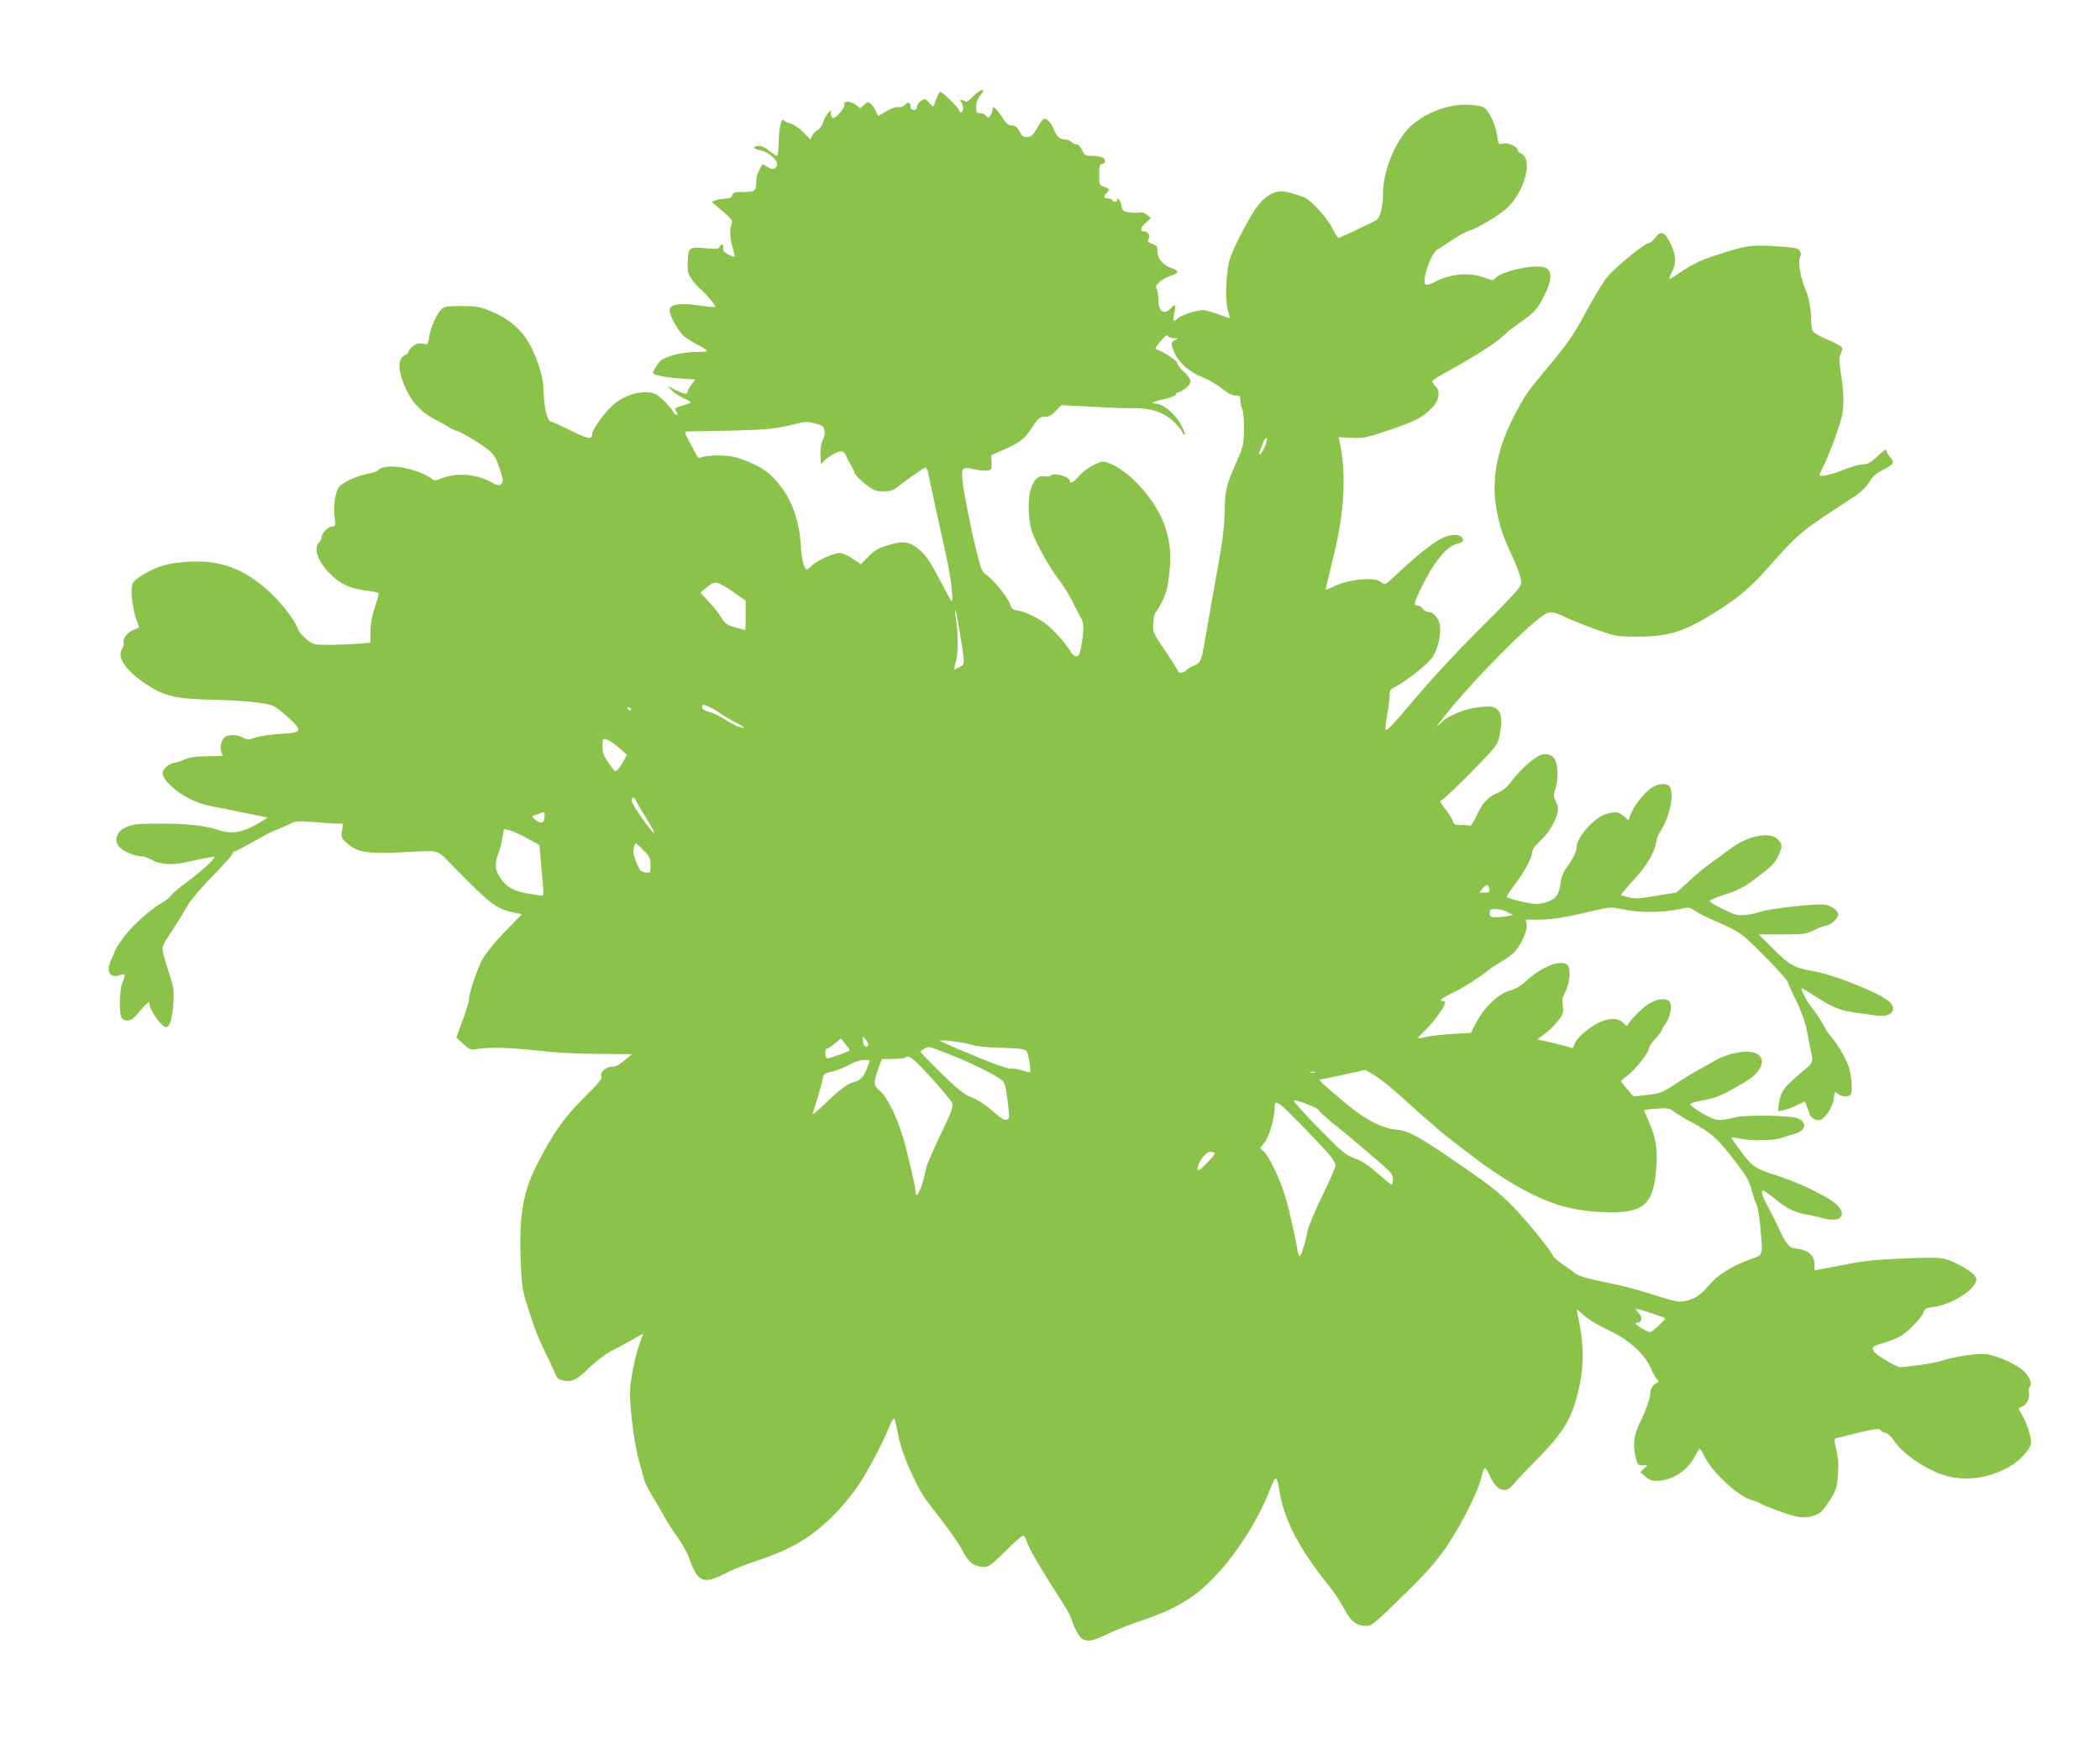 <?xml version="1.0" standalone="no"?>
<!DOCTYPE svg PUBLIC "-//W3C//DTD SVG 20010904//EN"
 "http://www.w3.org/TR/2001/REC-SVG-20010904/DTD/svg10.dtd">
<svg version="1.0" xmlns="http://www.w3.org/2000/svg"
 width="1280pt" height="1066pt" viewBox="0 0 1280 1066"
 preserveAspectRatio="xMidYMid meet">
<g transform="translate(0,1066) scale(0.1,-0.1)"
fill="#8bc34a" stroke="none">
<path d="M5929 10070 c-21 -22 -41 -35 -44 -30 -3 6 -14 10 -23 10 -12 0 -13
-3 -4 -12 14 -14 16 -54 3 -63 -5 -3 -12 4 -16 14 -6 19 -100 111 -114 111 -6
0 -20 -30 -36 -75 -6 -19 -8 -18 -31 8 -24 28 -26 28 -49 13 -14 -9 -25 -25
-25 -36 0 -13 -7 -20 -20 -20 -13 0 -20 7 -20 19 0 28 -15 33 -34 12 -10 -11
-25 -16 -39 -14 -14 3 -43 -7 -74 -25 l-51 -30 -12 28 c-7 16 -20 36 -31 46
-18 16 -20 16 -42 -5 l-24 -21 -25 20 c-34 26 -78 27 -71 2 4 -17 -50 -82 -68
-82 -11 0 -20 31 -12 43 3 7 -3 3 -15 -7 -12 -11 -27 -37 -34 -59 -7 -23 -21
-43 -34 -49 -12 -6 -27 -21 -33 -34 l-11 -24 -45 45 c-25 26 -58 48 -75 52
-17 3 -33 10 -36 14 -20 33 -36 -26 -38 -138 -1 -42 -5 -73 -11 -73 -5 1 -26
14 -45 30 -20 18 -46 30 -62 30 -42 0 -42 -17 0 -24 53 -8 117 -64 108 -94 -9
-26 -33 -28 -64 -6 -13 9 -24 14 -25 13 -1 -2 -10 -18 -19 -36 -10 -17 -18
-44 -18 -60 0 -67 -6 -73 -77 -73 -56 0 -66 -3 -70 -20 -4 -15 -14 -20 -39
-20 -18 0 -45 -5 -59 -10 l-27 -10 65 -56 c59 -51 65 -59 56 -81 -13 -35 -11
-82 7 -142 8 -29 14 -54 12 -56 -2 -2 -19 4 -38 14 -27 13 -34 22 -32 39 4 25
-13 30 -22 7 -4 -12 -18 -14 -75 -9 -111 11 -116 8 -119 -77 -2 -65 0 -76 25
-111 14 -22 40 -51 57 -64 32 -28 86 -92 86 -104 0 -4 -44 0 -97 8 -118 17
-176 9 -181 -25 -5 -32 54 -138 92 -166 17 -13 49 -33 71 -45 84 -43 84 -48
-2 -47 -82 0 -183 -25 -217 -54 -16 -14 -46 -62 -46 -75 0 -11 80 -27 167 -33
l92 -6 -25 -32 c-13 -17 -24 -37 -24 -43 0 -18 -22 -14 -74 12 l-48 24 27 -28
c16 -16 48 -37 71 -47 50 -21 54 -28 19 -37 -13 -3 -36 -11 -51 -16 -22 -9
-24 -13 -14 -25 7 -9 10 -19 6 -23 -4 -4 -12 2 -18 12 -19 34 -81 97 -109 112
-68 35 -197 0 -273 -74 -51 -49 -116 -142 -116 -165 0 -38 -23 -35 -131 19
-60 30 -114 54 -119 54 -22 0 -43 77 -46 172 -3 76 -11 116 -35 185 -60 170
-140 256 -294 319 -61 25 -83 28 -171 29 -86 0 -105 -3 -123 -19 -28 -26 -67
-112 -75 -169 -7 -47 -8 -48 -39 -42 -24 5 -39 1 -60 -15 -15 -12 -27 -27 -27
-33 0 -7 -10 -17 -22 -22 -49 -22 -43 -106 15 -224 36 -72 99 -134 173 -170
27 -13 60 -32 74 -41 14 -10 42 -23 62 -29 21 -7 77 -39 127 -72 94 -62 102
-73 137 -189 12 -38 11 -47 -1 -59 -12 -13 -21 -11 -62 11 -96 51 -210 59
-306 21 -33 -14 -40 -14 -55 -1 -9 8 -33 21 -52 30 -119 51 -249 60 -280 18
-3 -3 -32 -12 -65 -19 -69 -15 -141 -49 -169 -79 -22 -25 -36 -124 -26 -188 7
-48 5 -54 -20 -54 -21 0 -60 -41 -60 -64 0 -10 -7 -24 -15 -32 -37 -37 -7
-120 72 -196 59 -58 115 -83 211 -97 41 -5 76 -12 79 -15 3 -2 -7 -41 -22 -86
-18 -55 -27 -103 -27 -149 l-1 -68 -81 -7 c-44 -3 -123 -6 -174 -6 -93 0 -93
0 -137 37 -24 20 -46 47 -50 60 -11 45 -100 160 -178 231 -151 136 -292 188
-482 179 -119 -7 -192 -26 -268 -71 -84 -48 -90 -59 -83 -149 4 -43 15 -101
26 -130 11 -28 19 -51 17 -52 -1 -1 -16 -7 -34 -14 -36 -15 -67 -55 -59 -77 3
-8 -1 -26 -10 -39 -34 -52 26 -137 157 -222 104 -67 174 -83 404 -88 99 -2
221 -10 272 -18 88 -13 94 -16 150 -64 125 -109 124 -118 -19 -126 -56 -3
-124 -13 -150 -22 -42 -15 -49 -15 -77 -1 -32 17 -61 20 -98 10 -28 -8 -47
-61 -34 -96 l9 -25 -96 -2 c-70 -1 -108 -7 -140 -21 -25 -11 -53 -20 -63 -20
-10 0 -30 -10 -45 -23 -35 -30 -28 -62 22 -111 69 -67 161 -113 259 -131 50
-9 108 -21 130 -26 22 -5 78 -16 124 -25 l83 -17 -46 -28 c-100 -62 -172 -76
-251 -49 -78 27 -191 40 -335 40 -159 0 -157 0 -205 -12 -81 -20 -112 -89 -62
-136 25 -24 97 -52 133 -52 12 0 38 -9 56 -19 51 -30 123 -36 214 -16 133 29
167 35 170 32 8 -8 -90 -98 -163 -150 -44 -32 -88 -68 -97 -81 -8 -13 -39 -38
-68 -54 -72 -42 -191 -152 -238 -223 -22 -32 -40 -61 -40 -65 0 -4 -9 -27 -21
-51 -35 -72 -11 -119 51 -96 36 13 38 5 15 -50 -17 -42 -20 -178 -5 -208 6
-11 21 -19 35 -19 26 0 38 9 97 80 26 29 38 38 38 26 0 -40 74 -146 102 -146
23 0 39 52 45 150 4 78 2 94 -31 194 -20 60 -36 120 -36 133 0 12 13 42 29 65
50 76 98 152 126 202 15 26 67 89 116 140 107 110 159 168 159 179 0 4 4 7 9
7 5 0 58 28 117 61 59 34 124 67 144 74 20 7 55 22 76 33 36 18 49 19 144 12
58 -5 122 -9 143 -10 l38 0 -6 -43 c-6 -41 -5 -45 32 -78 59 -53 125 -64 326
-54 247 13 215 21 315 -81 235 -239 265 -262 372 -285 l51 -11 -104 -107 c-61
-63 -117 -132 -136 -167 -34 -64 -81 -201 -81 -239 0 -13 -18 -72 -39 -131
l-40 -107 42 -39 c40 -36 45 -38 87 -31 75 12 217 7 375 -11 90 -11 233 -19
358 -19 l209 -2 -44 -37 c-23 -21 -53 -38 -66 -38 -47 0 -86 -32 -76 -63 4
-12 -25 -47 -104 -125 -119 -117 -188 -214 -282 -396 -91 -175 -116 -314 -107
-587 6 -146 11 -189 31 -255 46 -149 76 -229 116 -309 22 -44 48 -101 59 -126
17 -42 23 -48 59 -54 52 -9 81 7 165 89 41 39 94 78 135 98 37 19 93 49 124
67 l58 33 -16 -44 c-34 -95 -64 -245 -64 -318 0 -112 27 -314 54 -410 13 -47
27 -98 31 -115 3 -16 26 -61 49 -100 24 -38 57 -95 73 -125 16 -31 54 -89 83
-129 28 -41 60 -97 70 -126 51 -147 85 -163 213 -99 39 21 101 47 137 59 173
60 218 78 289 116 139 74 271 196 381 349 58 80 163 278 204 383 10 27 22 45
27 40 4 -4 14 -47 23 -95 19 -111 110 -319 177 -408 150 -194 186 -245 216
-302 37 -72 73 -98 133 -98 27 0 47 15 127 95 52 52 101 95 108 95 7 0 16 -12
20 -27 8 -36 101 -196 191 -332 39 -59 77 -125 84 -147 20 -62 48 -112 69
-124 33 -17 63 -11 141 26 41 20 104 46 140 59 221 77 268 98 365 160 182 116
391 398 497 669 35 91 40 89 61 -35 29 -161 126 -343 297 -554 31 -39 74 -103
94 -142 41 -77 75 -103 136 -103 26 0 49 17 142 107 193 186 241 237 317 337
90 118 222 373 241 463 7 36 17 60 22 56 6 -3 19 -26 30 -50 41 -92 96 -110
145 -47 15 19 80 88 144 152 160 163 210 247 250 417 36 158 35 283 -7 475 -5
25 -5 25 28 -6 40 -37 75 -58 193 -117 104 -52 192 -135 226 -214 11 -26 28
-57 37 -67 13 -14 14 -20 4 -23 -22 -8 -42 -34 -42 -56 0 -34 -25 -105 -64
-187 -39 -81 -45 -134 -25 -216 11 -44 16 -48 54 -44 19 2 18 0 -4 -21 l-24
-22 34 -28 c28 -23 42 -27 79 -24 94 7 175 63 222 151 12 24 25 44 28 44 3 0
18 -24 33 -54 50 -95 204 -237 280 -257 23 -6 47 -15 52 -19 21 -17 198 -81
238 -86 54 -8 117 9 144 38 12 13 37 49 56 80 29 48 35 69 40 140 5 75 3 101
-19 190 -4 19 -2 29 7 32 8 2 69 17 136 34 98 23 125 27 133 17 6 -7 22 -16
35 -19 13 -3 33 -22 45 -41 49 -79 192 -179 310 -216 124 -39 264 -21 392 48
66 36 138 114 138 150 0 40 -26 119 -55 169 -25 42 -25 43 -5 49 31 10 53 51
47 84 -3 15 -1 33 5 39 16 16 1 57 -34 93 -44 43 -167 99 -234 106 -56 6 -204
-17 -281 -44 -36 -12 -200 -36 -245 -35 -9 0 -49 21 -90 45 -81 50 -93 75 -43
91 121 36 150 51 211 111 35 34 66 73 69 87 6 22 13 26 59 32 91 10 224 84
253 141 14 25 13 30 -4 54 -11 14 -55 44 -99 66 -90 44 -97 45 -374 33 -151
-7 -212 -15 -355 -43 -38 -8 -87 -17 -107 -21 l-38 -6 0 36 c0 57 -42 91 -124
98 -31 3 -55 35 -97 128 -11 25 -31 66 -45 91 -13 26 -31 59 -39 75 -8 16 -15
37 -15 47 0 17 3 16 33 -4 17 -13 47 -35 65 -51 47 -40 108 -69 166 -79 28 -4
76 -15 107 -24 128 -35 159 40 46 112 -79 50 -221 115 -317 145 -143 46 -156
54 -226 147 -35 46 -62 86 -60 88 2 2 23 -1 47 -6 64 -15 212 -13 256 3 21 7
57 19 80 25 72 20 82 70 18 96 -40 17 -316 21 -375 6 -100 -26 -120 -24 -199
21 -41 24 -76 48 -78 55 -3 7 18 16 54 22 100 19 128 30 215 79 97 54 126 76
151 114 22 36 22 63 -3 88 -40 40 -187 17 -283 -43 -29 -18 -70 -41 -92 -52
-22 -11 -80 -47 -129 -79 -84 -55 -95 -60 -174 -69 l-85 -10 -38 44 c-21 24
-38 46 -38 49 0 3 18 19 39 35 48 36 130 140 130 164 0 10 18 37 40 61 22 24
40 47 40 52 0 5 9 21 21 37 27 37 42 106 29 131 -16 30 -76 26 -131 -8 -43
-27 -129 -116 -129 -133 0 -4 -11 3 -25 16 -48 49 -148 23 -246 -64 -26 -22
-50 -52 -53 -67 -5 -19 -11 -24 -24 -19 -20 8 -112 31 -165 42 l-37 8 47 35
c26 19 62 55 81 80 31 40 33 49 28 91 -5 37 -2 54 13 81 28 46 37 137 18 163
-33 43 -157 -2 -257 -96 -30 -28 -63 -47 -99 -57 -69 -20 -153 -100 -202 -192
l-34 -65 -115 -7 c-63 -4 -135 -12 -159 -18 -24 -6 -45 -9 -47 -7 -2 2 14 20
36 41 48 44 115 132 125 164 5 17 2 22 -12 22 -17 1 -17 2 2 16 11 9 43 26 70
38 48 22 168 99 210 135 11 10 42 30 68 45 26 15 63 40 81 56 42 38 90 141 81
178 l-5 27 82 0 c81 0 158 13 345 57 92 21 93 21 179 3 93 -19 241 -17 340 6
46 11 52 10 86 -13 20 -14 83 -45 140 -69 57 -23 123 -59 148 -78 69 -56 269
-262 276 -285 3 -12 28 -66 55 -121 32 -67 53 -126 63 -180 8 -44 17 -91 20
-105 20 -90 24 -81 -65 -156 -94 -78 -116 -110 -126 -179 l-6 -48 34 7 c19 3
56 17 82 30 l48 23 14 -35 c8 -19 15 -38 15 -42 0 -18 41 -42 63 -36 33 8 79
81 85 133 4 42 6 43 23 27 22 -20 68 -22 80 -3 13 21 3 129 -17 179 -22 56
-71 137 -102 170 -13 14 -33 43 -44 65 -22 42 -49 82 -86 129 -19 24 -52 89
-52 102 0 5 23 -9 108 -63 79 -51 135 -73 215 -84 39 -5 97 -13 127 -18 87
-13 131 21 96 74 -31 47 -339 174 -478 197 -107 17 -144 38 -240 135 l-88 88
143 0 c134 0 145 1 199 28 31 15 63 27 71 27 21 0 64 36 70 60 7 26 -32 57
-81 66 -45 9 -332 -23 -386 -42 -23 -8 -66 -17 -96 -20 -50 -5 -63 -2 -137 35
-46 22 -83 44 -83 50 0 5 44 23 97 40 74 24 114 44 172 88 108 80 131 102 152
151 25 57 24 68 -6 97 -48 49 -184 21 -291 -60 -33 -25 -85 -63 -116 -85 -31
-22 -91 -71 -132 -110 -42 -38 -78 -70 -80 -70 -2 0 -57 -9 -123 -20 -98 -17
-126 -19 -165 -9 -27 6 -48 13 -48 16 0 2 34 42 75 87 82 89 129 168 139 231
4 22 14 51 24 65 54 75 88 222 62 271 -17 31 -79 26 -126 -12 -44 -35 -99
-108 -116 -155 l-12 -33 -29 25 c-32 27 -52 29 -110 12 -70 -21 -177 -142
-177 -200 0 -28 -25 -78 -68 -135 -13 -18 -26 -52 -29 -75 -8 -73 -23 -99 -67
-119 -23 -10 -59 -19 -81 -19 -37 0 -169 31 -181 43 -3 2 20 38 51 78 60 80
105 165 105 199 0 12 19 38 45 62 48 44 85 101 105 161 10 33 10 44 -5 78 -17
36 -17 43 -3 87 18 55 15 145 -7 178 -16 25 -52 34 -85 22 -40 -15 -126 -91
-170 -151 -30 -41 -56 -63 -89 -78 -64 -28 -94 -60 -131 -140 -18 -39 -36 -66
-42 -63 -6 4 -29 6 -53 6 -37 -1 -44 2 -49 22 -3 13 -24 47 -46 74 -34 44 -37
52 -22 56 10 3 90 79 178 168 150 153 160 166 172 216 29 129 8 187 -69 186
-105 -1 -231 -45 -285 -99 -50 -50 -20 -8 73 104 160 191 428 462 537 542 49
36 66 36 146 -2 36 -17 120 -51 188 -75 121 -43 126 -44 248 -44 198 0 286 28
483 151 132 82 210 148 309 259 198 224 204 229 519 433 47 30 82 62 100 89
30 49 42 60 102 90 53 28 60 42 32 72 -11 12 -21 28 -21 34 0 20 -11 14 -61
-33 -38 -35 -56 -45 -83 -45 -19 0 -70 -14 -113 -31 -76 -31 -153 -48 -153
-35 0 4 9 23 19 44 43 84 114 279 122 336 9 66 6 137 -13 258 -9 63 -9 82 2
102 7 14 10 31 8 38 -3 7 -42 29 -87 47 -45 19 -86 42 -91 52 -6 10 -10 40
-10 67 0 61 -15 143 -34 185 -32 72 -49 177 -33 204 10 15 -1 40 -21 49 -9 4
-73 10 -142 14 -139 9 -168 4 -355 -57 -78 -25 -134 -51 -192 -89 -44 -30 -84
-54 -87 -54 -4 0 3 18 14 40 29 56 26 109 -10 180 -35 69 -57 77 -92 30 -12
-16 -28 -30 -36 -30 -22 0 -176 -123 -244 -195 -29 -31 -83 -118 -146 -235
-69 -130 -113 -193 -242 -346 -104 -124 -120 -146 -178 -254 -121 -226 -157
-418 -116 -618 18 -89 37 -145 89 -257 21 -44 43 -101 50 -126 12 -44 11 -47
-17 -85 -16 -21 -97 -106 -181 -189 -177 -175 -343 -354 -478 -515 -102 -121
-136 -156 -144 -148 -3 3 2 43 10 89 8 46 15 100 15 120 0 29 5 38 28 49 72
37 208 144 236 188 30 45 52 144 42 193 -8 43 -39 79 -69 79 -12 0 -28 9 -35
20 -7 11 -21 20 -33 20 -24 0 -21 14 20 100 79 163 158 261 222 275 35 8 45
21 29 40 -18 21 -74 18 -123 -6 -56 -29 -153 -106 -254 -201 -45 -43 -86 -78
-90 -78 -5 0 -18 7 -29 15 -42 31 -205 13 -294 -34 -22 -11 -40 -17 -40 -12 0
4 18 77 39 162 76 297 90 531 46 739 l-6 25 80 -3 c72 -4 90 0 217 43 167 57
203 74 259 126 55 51 69 108 36 143 -12 12 -21 27 -21 32 0 5 39 31 88 57 184
101 330 196 367 241 6 7 33 27 60 46 103 70 125 93 165 173 48 96 53 148 16
172 -49 33 -286 -17 -316 -66 -6 -9 -18 -8 -50 5 -96 38 -215 30 -312 -21 -25
-14 -52 -22 -58 -18 -27 17 29 187 70 213 14 9 57 37 96 62 39 26 84 50 99 54
46 12 187 96 233 140 105 99 157 296 86 328 -13 6 -24 17 -24 24 0 21 -58 46
-89 39 -27 -6 -28 -4 -35 44 -7 53 -34 122 -64 160 -15 18 -32 25 -78 30 -126
14 -257 -26 -367 -112 -98 -76 -187 -276 -187 -422 0 -83 -18 -154 -42 -167
-39 -22 -222 -108 -229 -108 -5 0 -21 25 -36 55 -14 31 -56 86 -92 124 -67 68
-70 70 -189 101 -72 18 -145 -28 -206 -128 -73 -122 -138 -258 -147 -306 -18
-95 -21 -228 -6 -283 8 -29 14 -53 13 -53 -1 0 -32 11 -71 25 -38 13 -81 25
-93 25 -42 0 -136 -32 -156 -53 -24 -25 -30 -12 -17 42 10 45 3 51 -24 21 -39
-43 -75 -18 -75 53 0 26 -4 57 -10 67 -8 15 -4 23 21 44 16 14 48 31 70 37 46
14 46 30 0 45 -50 16 -86 58 -86 101 0 32 -4 37 -32 47 -27 9 -30 14 -22 29
12 20 -4 47 -27 47 -27 0 -24 21 8 51 l33 30 -24 20 c-16 13 -33 18 -48 14
-12 -3 -40 -2 -62 1 -35 6 -40 10 -45 40 -6 31 -26 58 -26 35 0 -6 -7 -11 -15
-11 -8 0 -15 5 -15 10 0 6 -11 10 -25 10 -28 0 -32 12 -10 34 21 21 19 26 -15
37 -29 11 -30 13 -30 75 0 49 3 64 14 64 24 0 30 22 11 37 -11 7 -40 13 -66
13 -44 0 -48 2 -63 35 -10 21 -24 35 -35 35 -10 0 -24 7 -31 15 -7 8 -25 15
-40 15 -30 0 -51 20 -69 67 -15 38 -46 67 -61 58 -6 -3 -23 -29 -39 -57 -24
-41 -35 -51 -58 -53 -24 -2 -33 4 -49 34 -15 28 -26 36 -47 36 -21 1 -33 11
-55 45 -16 25 -36 51 -45 59 -15 12 -17 11 -17 -6 0 -10 -6 -27 -13 -37 -12
-16 -14 -16 -26 -2 -8 9 -24 16 -37 16 -21 0 -24 5 -24 39 0 28 8 49 26 70 40
48 0 41 -47 -9z m1224 -1471 c30 0 31 -1 10 -11 -28 -14 -28 -23 -3 -81 27
-60 92 -116 171 -147 35 -14 88 -44 116 -67 36 -30 62 -43 83 -43 27 0 30 -3
30 -31 0 -17 5 -40 12 -52 7 -14 11 -61 10 -123 -1 -96 -4 -107 -43 -195 -67
-153 -72 -174 -74 -299 -1 -66 -10 -166 -23 -235 -11 -66 -30 -174 -42 -240
-11 -66 -30 -172 -41 -235 -37 -217 -37 -216 -80 -236 -22 -9 -44 -23 -50 -31
-13 -15 -49 -18 -49 -3 0 5 -35 60 -77 122 -75 110 -76 114 -74 168 1 33 9 62
18 72 18 20 57 101 66 138 3 14 11 65 16 113 23 200 -44 376 -206 540 -73 74
-173 132 -210 122 -44 -11 -112 -55 -141 -91 -26 -33 -52 -45 -52 -24 0 26
-101 53 -115 31 -3 -5 -20 -7 -38 -4 -38 6 -61 -15 -83 -74 -21 -59 -18 -193
7 -266 22 -67 112 -226 167 -295 19 -24 54 -81 77 -125 23 -45 49 -95 57 -110
16 -29 15 -77 -3 -174 -8 -42 -14 -53 -29 -53 -11 0 -26 12 -34 28 -23 43
-108 138 -153 171 -59 42 -119 71 -166 79 -34 6 -42 12 -49 37 -10 37 -103
153 -144 180 -27 18 -34 33 -62 145 -35 140 -78 359 -86 436 -7 73 1 80 66 65
29 -7 67 -11 83 -9 29 3 30 5 29 49 l-2 45 67 29 c101 44 133 67 176 131 47
70 52 74 89 74 20 0 39 11 62 36 l34 35 188 -10 c103 -6 219 -10 257 -9 105 2
190 -29 249 -92 25 -27 46 -54 46 -60 0 -5 5 -10 11 -10 6 0 -5 28 -23 63 -38
68 -109 127 -157 127 -38 1 -9 14 62 29 32 7 61 19 64 27 3 8 11 14 18 14 8 0
27 12 45 26 38 32 34 55 -18 102 -20 18 -37 41 -37 50 0 14 -82 68 -130 85 -5
2 8 24 30 49 25 29 41 41 43 32 2 -8 16 -14 35 -15z m-2179 -521 c37 -10 46
-17 51 -39 4 -17 0 -40 -9 -58 -10 -19 -16 -53 -15 -93 2 -60 2 -61 19 -41 21
26 84 63 108 63 10 0 23 -12 29 -27 6 -16 19 -39 27 -53 9 -14 20 -37 25 -52
6 -15 36 -46 67 -70 50 -38 64 -43 109 -43 37 0 59 6 80 23 85 65 167 122 175
122 5 0 12 -10 15 -22 2 -13 25 -117 50 -233 25 -115 57 -259 70 -320 23 -107
38 -252 24 -237 -4 4 -26 43 -49 87 -79 150 -100 183 -139 218 -58 53 -97 62
-173 41 -83 -23 -106 -35 -152 -83 l-39 -40 -51 35 c-28 19 -63 34 -79 34 -35
0 -146 -51 -171 -79 -11 -12 -23 -21 -28 -21 -18 0 -32 58 -38 160 -9 132 -51
254 -119 343 -60 80 -112 118 -213 158 -70 27 -96 32 -168 33 -47 0 -94 -5
-104 -11 -16 -9 -22 -5 -40 31 -12 22 -27 51 -34 64 -36 66 -36 62 15 63 446
7 489 10 623 43 72 18 81 18 134 4z m2737 -135 c-10 -26 -23 -49 -30 -51 -8
-3 -8 3 -1 22 5 14 14 37 20 51 5 14 14 25 20 25 5 0 1 -21 -9 -47z m-3308
-849 c18 -9 57 -34 87 -56 l55 -39 0 -90 c0 -49 -1 -89 -3 -89 -1 0 -28 7 -60
16 -52 14 -62 22 -87 63 -16 25 -51 69 -78 97 l-48 52 38 31 c43 36 52 37 96
15z m1446 -280 c33 -207 33 -202 1 -219 -16 -8 -31 -15 -33 -15 -3 0 2 23 10
51 15 50 14 178 -3 274 -3 22 -4 37 0 34 3 -3 14 -59 25 -125z m-1464 -499
c17 -12 62 -39 100 -59 57 -30 63 -35 35 -30 -19 3 -62 24 -95 45 -33 22 -79
45 -102 50 -31 8 -43 17 -43 30 0 17 2 17 38 3 20 -9 51 -26 67 -39z m-540 25
c3 -5 2 -10 -4 -10 -5 0 -13 5 -16 10 -3 6 -2 10 4 10 5 0 13 -4 16 -10z
m-114 -204 c9 -6 33 -26 53 -43 l37 -33 -17 -32 c-18 -36 -43 -68 -54 -68 -4
0 -23 24 -43 53 -29 43 -35 61 -35 100 1 43 3 47 22 41 12 -4 28 -12 37 -18z
m144 -353 c3 -10 31 -57 62 -106 30 -48 53 -90 51 -93 -9 -9 -138 174 -138
195 0 25 15 28 25 4z m-555 -92 c0 -50 -22 -58 -63 -22 -18 15 -17 16 15 27
45 17 48 17 48 -5z m-107 -140 l75 -41 7 -78 c3 -42 9 -112 13 -154 6 -53 5
-78 -2 -77 -6 0 -45 6 -88 13 -88 14 -134 41 -172 100 -29 45 -32 83 -10 141
9 22 21 65 26 96 l10 56 33 -7 c18 -4 67 -26 108 -49z m709 -73 c38 -38 42
-47 43 -90 0 -48 -1 -49 -29 -46 -16 2 -32 10 -37 18 -22 44 -39 90 -39 108 0
22 9 52 16 52 2 0 23 -19 46 -42z m5156 -236 c3 -19 -1 -22 -28 -22 l-31 0 18
25 c21 28 37 27 41 -3z m111 -141 l34 -18 -33 -6 c-18 -4 -50 -7 -71 -7 -35 0
-39 3 -39 25 0 22 4 25 38 25 20 -1 52 -9 71 -19z m-3899 -815 c-14 -14 -30 3
-30 32 l0 27 20 -25 c10 -14 15 -29 10 -34z m-110 -27 c0 -6 -119 -49 -137
-49 -8 0 -13 13 -13 30 0 17 5 30 13 30 6 1 28 14 47 31 l35 30 27 -33 c15
-18 28 -36 28 -39z m740 34 c27 -10 98 -17 185 -19 113 -4 142 -8 152 -20 12
-16 29 -121 21 -129 -2 -2 -24 3 -48 11 -24 8 -52 13 -63 10 -16 -4 -142 41
-252 89 -16 7 -64 27 -105 44 -41 18 -77 34 -80 37 -10 11 146 -9 190 -23z
m-132 -59 c124 -49 275 -123 316 -155 20 -16 25 -33 36 -116 14 -121 15 -116
-3 -127 -11 -7 -32 5 -84 50 -41 37 -91 70 -127 84 -49 19 -83 46 -188 148
-70 69 -128 128 -128 132 0 7 38 28 53 29 5 1 61 -20 125 -45z m-111 -144 c65
-72 122 -141 127 -154 8 -20 -5 -54 -73 -195 -45 -94 -84 -186 -87 -204 -21
-113 -64 -206 -64 -136 0 21 -15 89 -57 259 -41 164 -110 313 -167 358 -31 24
-32 48 -3 127 l22 60 68 1 c37 0 70 4 74 7 20 21 52 -4 160 -123z m-377 106
c0 -1 -5 -18 -12 -37 -18 -55 -45 -86 -79 -93 -40 -8 -82 -39 -183 -135 -44
-42 -77 -69 -74 -61 28 83 57 182 62 211 6 34 9 37 59 48 28 6 75 25 102 41
30 17 65 29 88 29 20 1 37 -1 37 -3z m3074 -87 c49 -30 134 -101 241 -200 28
-26 66 -60 85 -75 19 -16 37 -31 40 -34 23 -27 286 -229 365 -281 263 -174
427 -235 653 -246 265 -12 323 37 339 289 6 105 -6 170 -53 277 -13 29 -24 55
-24 56 0 1 35 5 78 8 65 4 80 2 97 -13 11 -10 67 -44 125 -75 115 -62 152 -96
270 -251 55 -72 73 -105 86 -155 9 -35 23 -77 31 -92 8 -16 18 -79 23 -140 15
-180 23 -161 -76 -198 -110 -41 -187 -92 -242 -158 -48 -56 -86 -80 -147 -92
-33 -6 -63 0 -175 36 -74 24 -180 54 -235 65 -192 40 -230 51 -255 70 -14 11
-48 36 -77 56 -28 20 -54 42 -57 49 -12 34 -164 220 -248 305 -91 92 -141 131
-409 313 -166 113 -235 148 -296 152 -85 6 -191 60 -310 160 -123 103 -169
145 -158 145 7 0 255 53 274 59 2 0 27 -13 55 -30z m-361 14 c-7 -2 -19 -2
-25 0 -7 3 -2 5 12 5 14 0 19 -2 13 -5z m-10 -207 c20 -9 37 -20 37 -25 0 -5
41 -42 91 -82 99 -80 140 -115 272 -228 77 -66 87 -79 87 -108 0 -18 -4 -33
-8 -33 -4 0 -42 31 -85 69 -55 49 -94 74 -139 91 -57 21 -76 36 -220 183 -86
88 -155 164 -152 168 4 8 43 -4 117 -35z m-198 11 c20 -12 209 -205 293 -299
23 -26 42 -58 42 -70 0 -13 -36 -97 -81 -187 -44 -91 -84 -187 -89 -213 -15
-78 -41 -159 -49 -153 -5 2 -11 21 -14 42 -13 85 -58 279 -83 351 -35 103 -90
214 -119 242 l-24 23 28 36 c28 36 61 151 61 216 0 28 6 30 35 12z m-401 -295
c3 -5 -19 -33 -49 -62 -48 -47 -55 -51 -55 -32 0 36 49 102 76 102 12 0 25 -4
28 -8z m2745 -1007 c6 -6 -79 -85 -92 -85 -13 0 -87 44 -87 53 0 4 6 7 14 7
24 0 28 32 6 55 -11 12 -20 24 -20 28 0 6 169 -49 179 -58z"/>
</g>
</svg>
